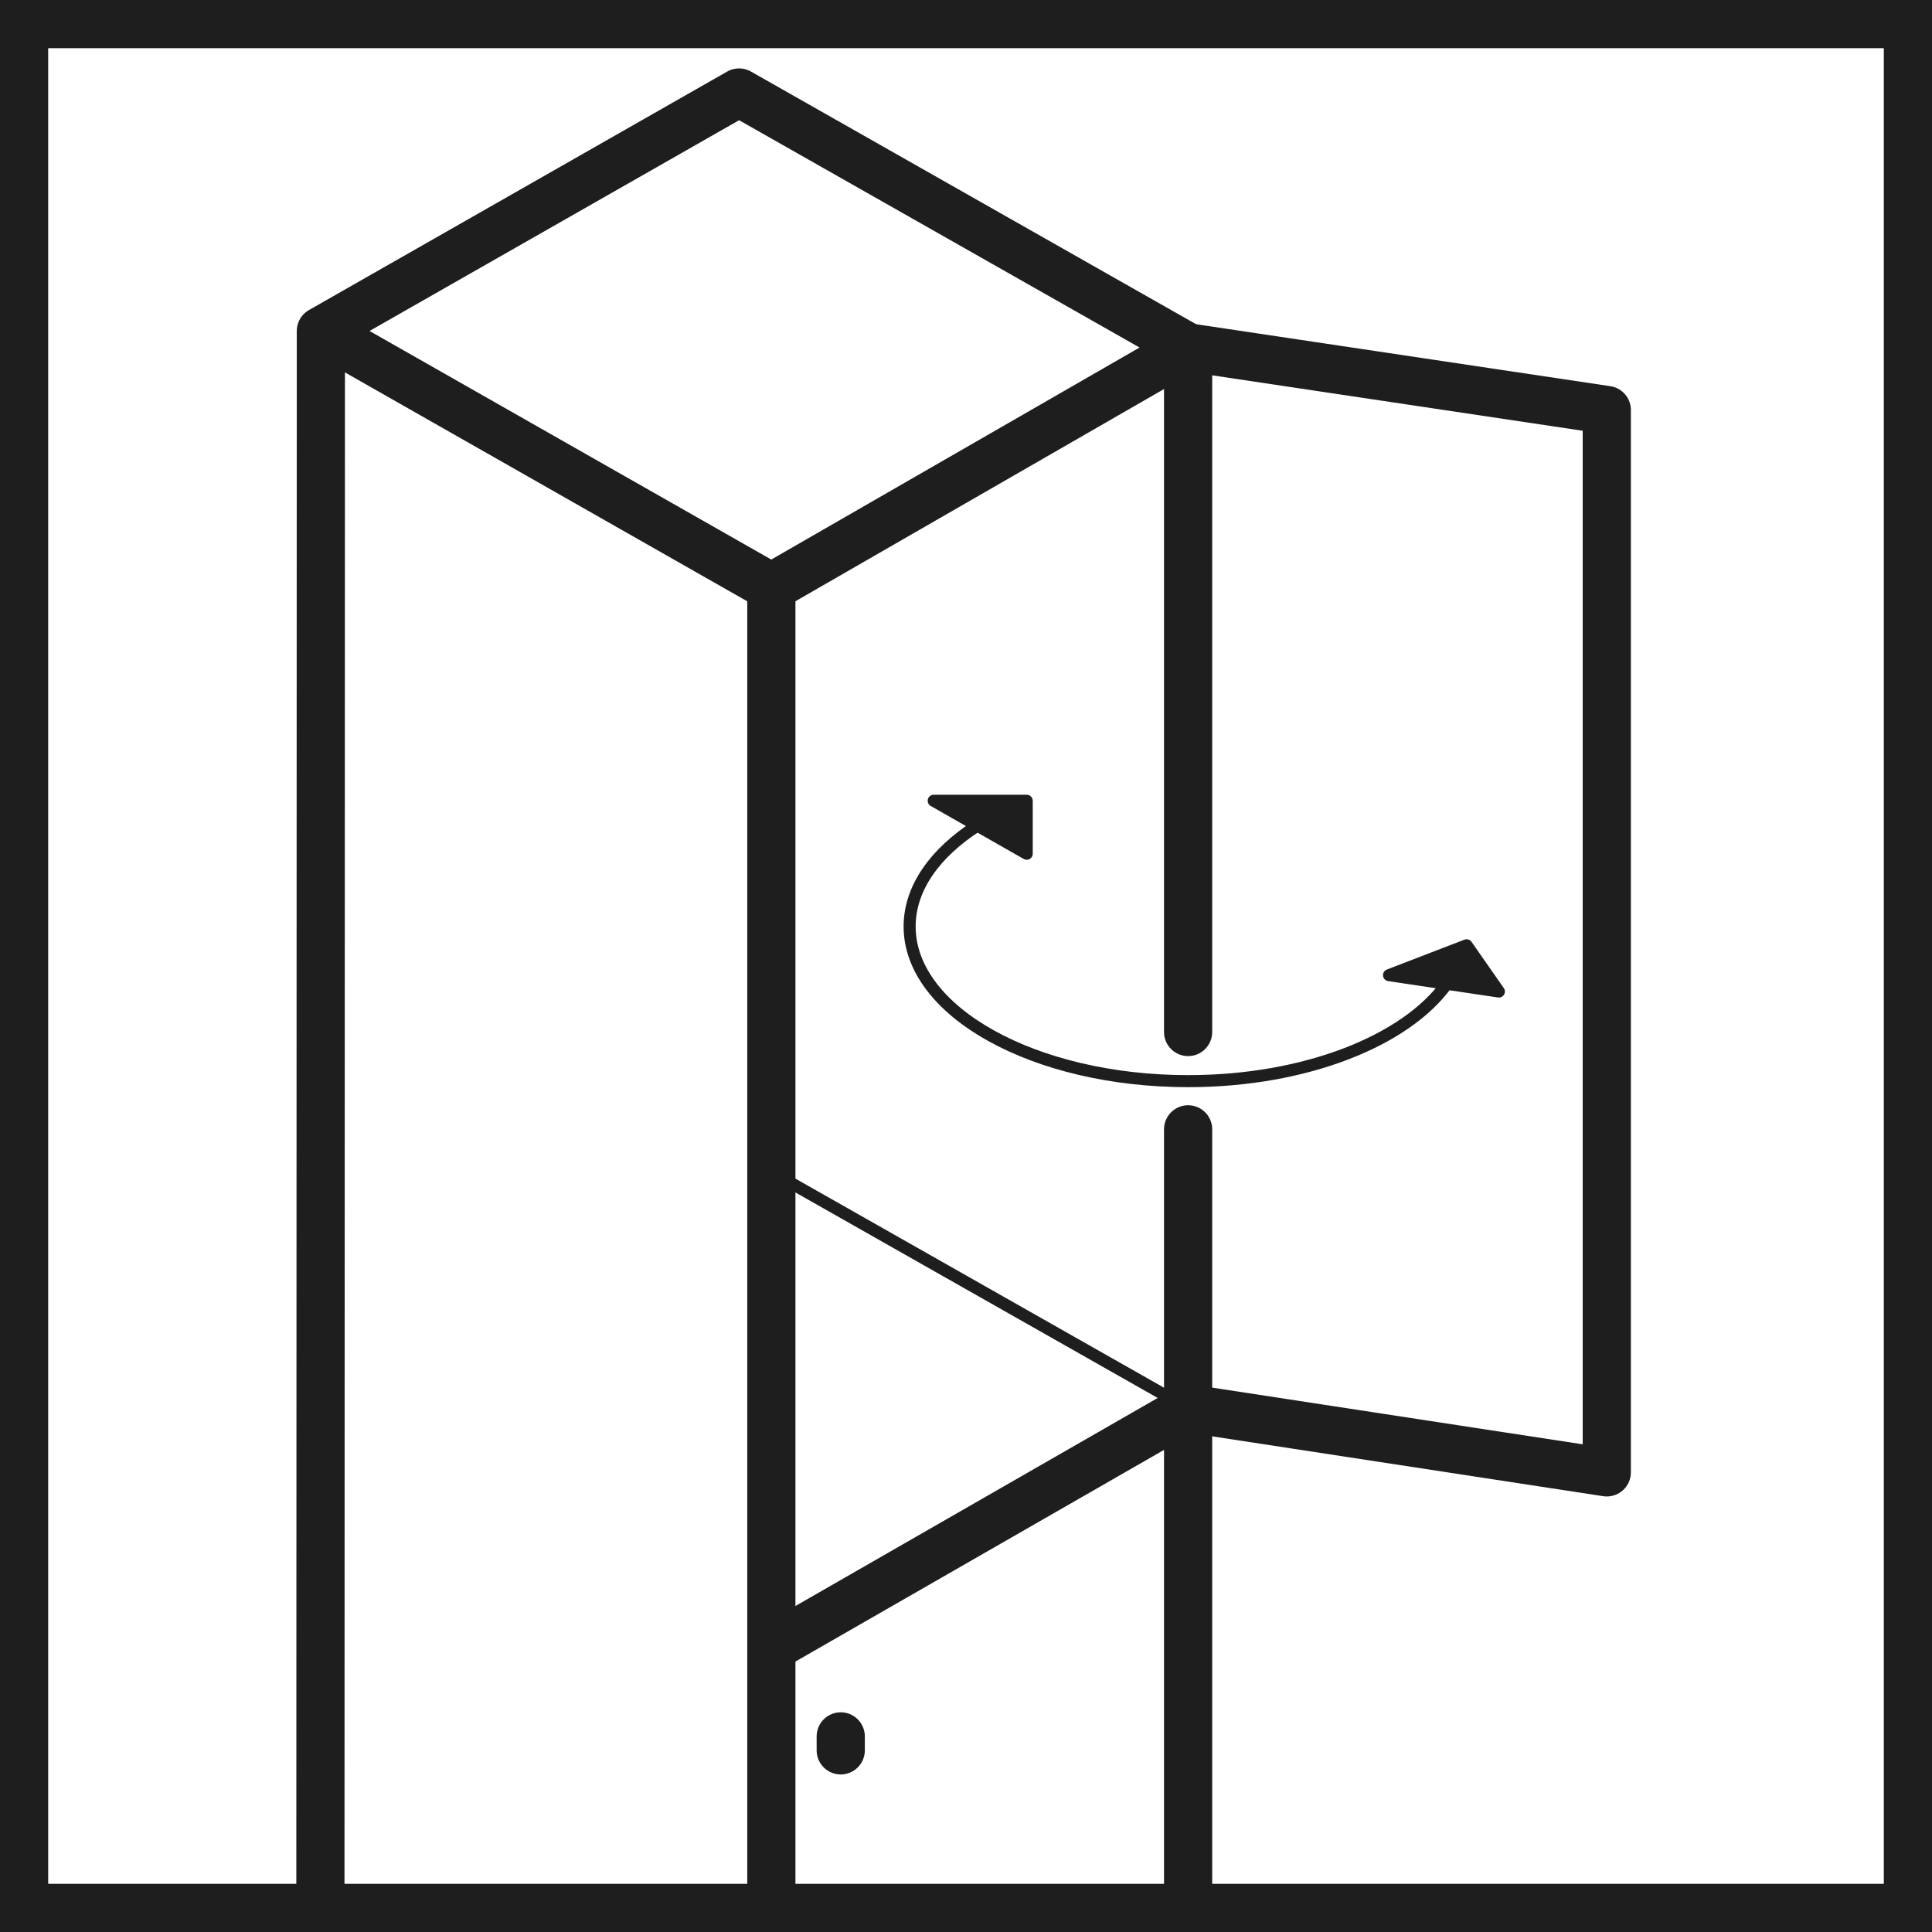 <?xml version="1.0" encoding="UTF-8"?>
<svg xmlns="http://www.w3.org/2000/svg" viewBox="0 0 40.1 40.1">
  <defs>
    <style>
      .cls-1, .cls-2, .cls-3, .cls-4, .cls-5, .cls-6, .cls-7 {
        stroke: #1e1e1e;
        stroke-linejoin: round;
      }

      .cls-1, .cls-2, .cls-3, .cls-4, .cls-5, .cls-7 {
        fill: none;
      }

      .cls-1, .cls-4, .cls-5, .cls-6 {
        fill-rule: evenodd;
      }

      .cls-1, .cls-5, .cls-6, .cls-7 {
        stroke-linecap: round;
      }

      .cls-8, .cls-6 {
        fill: #1e1e1e;
      }

      .cls-2, .cls-5, .cls-6 {
        stroke-width: .25px;
      }
    </style>
  </defs>
  <g id="charniere-amortie">
    <g id="Calque_28" data-name="Calque 28">
      <polygon class="cls-4" points="6.66 6.87 15.34 1.92 24.66 7.21 16.01 12.19 6.66 6.87"/>
      <line class="cls-3" x1="16.01" y1="12.19" x2="16.01" y2="39.57"/>
      <line class="cls-3" x1="6.66" y1="6.87" x2="6.65" y2="39.57"/>
      <path class="cls-7" d="M17.45,36.18v.15-.29.15Z"/>
      <line class="cls-3" x1="24.66" y1="29.23" x2="16.04" y2="34.18"/>
      <line class="cls-2" x1="16.04" y1="24.34" x2="24.66" y2="29.23"/>
      <polygon class="cls-6" points="21.31 17.72 19.38 16.62 21.31 16.62 21.31 17.72"/>
      <line class="cls-7" x1="24.66" y1="23.44" x2="24.66" y2="39.57"/>
      <line class="cls-7" x1="24.66" y1="7.21" x2="24.66" y2="21.42"/>
      <polyline class="cls-1" points="24.66 29.23 33.35 30.56 33.35 8.51 24.66 7.21"/>
      <path class="cls-5" d="M30.03,20.42c-.85,1.18-2.93,2.02-5.37,2.02-3.19,0-5.78-1.44-5.78-3.21,0-.8.53-1.53,1.4-2.09"/>
      <polygon class="cls-6" points="31.11 20.58 28.83 20.24 30.44 19.62 31.11 20.58"/>
    </g>
  </g>
  <g id="Calque_10" data-name="Calque 10">
    <path class="cls-8" d="M39.1,1v38.1H1V1h38.1M40.1,0H0v40.1h40.1V0h0Z"/>
  </g>
</svg>